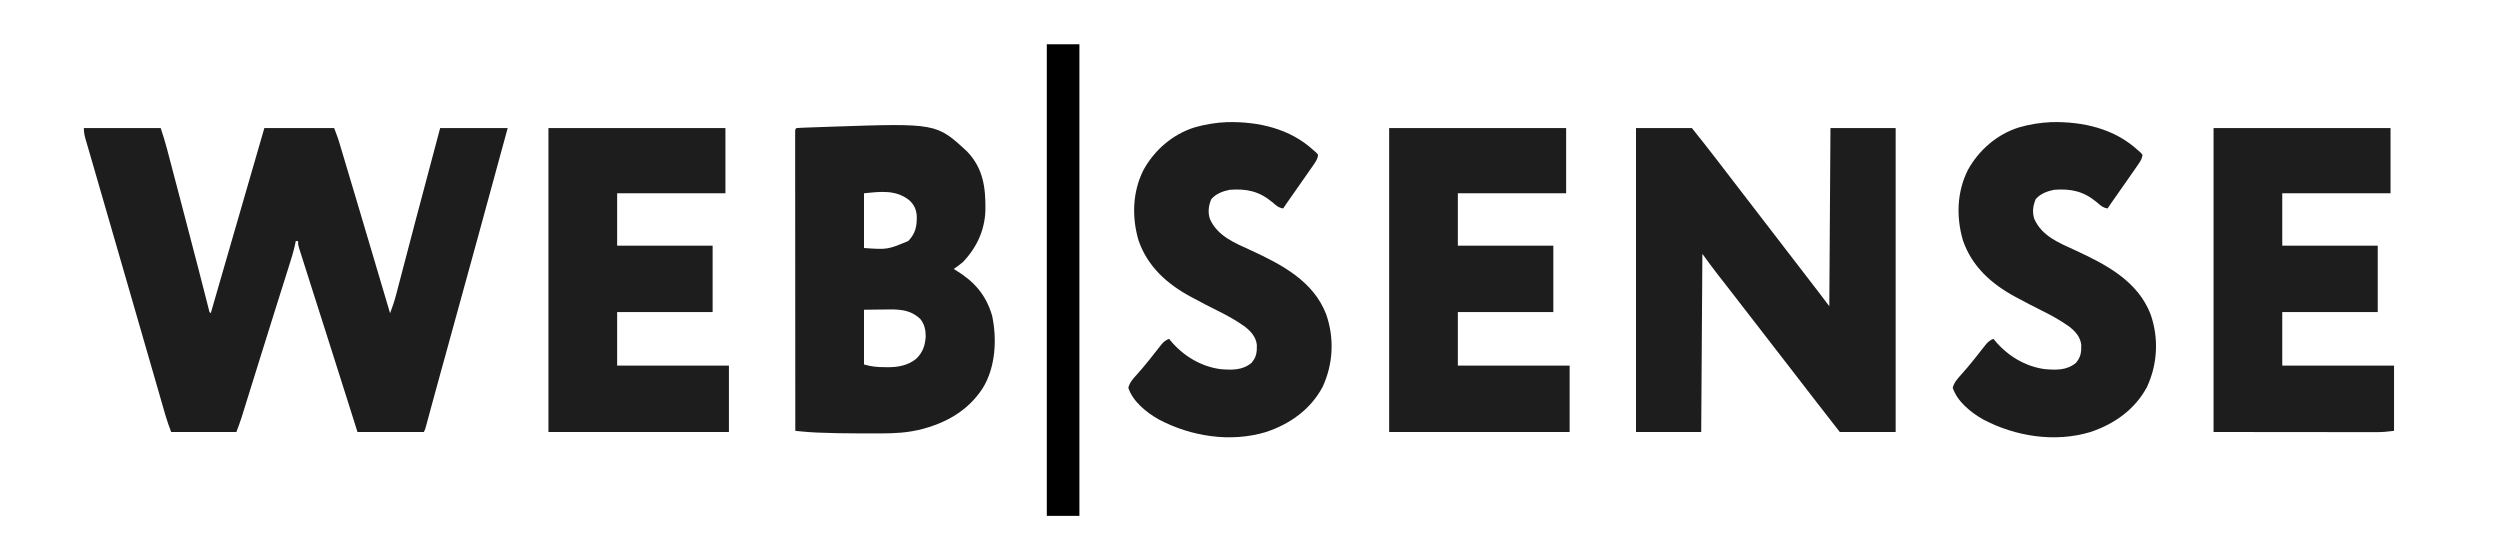 <?xml version="1.0" encoding="UTF-8"?> <svg xmlns="http://www.w3.org/2000/svg" version="1.1" width="2147" height="478"><path d="M0 0 C21.78 0 43.56 0 66 0 C67.94 5.821 69.76 11.538 71.306 17.455 C71.516 18.252 71.727 19.048 71.944 19.869 C72.637 22.494 73.327 25.12 74.016 27.746 C74.509 29.617 75.002 31.489 75.496 33.36 C76.813 38.355 78.125 43.35 79.438 48.346 C80.521 52.469 81.607 56.592 82.693 60.715 C87.798 80.095 92.884 99.48 97.887 118.887 C98.067 119.584 98.246 120.281 98.432 120.999 C100.228 127.965 102.017 134.933 103.796 141.904 C104.222 143.567 104.222 143.567 104.657 145.264 C105.179 147.298 105.697 149.332 106.213 151.367 C106.436 152.238 106.66 153.109 106.89 154.006 C107.082 154.76 107.274 155.514 107.472 156.29 C107.859 158.014 107.859 158.014 109 159 C109.256 158.113 109.513 157.227 109.777 156.313 C113.101 144.813 116.425 133.313 119.75 121.812 C120.018 120.885 120.286 119.957 120.563 119.001 C129.132 89.362 137.711 59.727 146.305 30.095 C147.107 27.329 147.91 24.562 148.712 21.795 C149.254 19.928 149.795 18.061 150.337 16.193 C150.823 14.519 150.823 14.519 151.318 12.812 C151.736 11.372 151.736 11.372 152.162 9.903 C153.114 6.604 154.057 3.302 155 0 C174.8 0 194.6 0 215 0 C218.375 9 218.375 9 219.488 12.728 C219.743 13.576 219.997 14.424 220.26 15.297 C220.528 16.2 220.796 17.102 221.072 18.032 C221.509 19.493 221.509 19.493 221.956 20.984 C222.918 24.202 223.877 27.421 224.836 30.641 C225.518 32.923 226.2 35.205 226.882 37.487 C228.685 43.519 230.484 49.552 232.282 55.586 C233.711 60.375 235.141 65.164 236.572 69.952 C245.437 99.618 254.248 129.3 263 159 C265.099 153.616 266.842 148.281 268.29 142.69 C268.499 141.897 268.708 141.103 268.923 140.286 C269.613 137.666 270.297 135.044 270.98 132.422 C271.471 130.555 271.962 128.687 272.453 126.82 C273.495 122.854 274.535 118.887 275.573 114.92 C277.19 108.737 278.813 102.556 280.438 96.376 C280.707 95.351 280.976 94.327 281.253 93.272 C281.797 91.203 282.341 89.134 282.884 87.066 C283.7 83.963 284.515 80.86 285.329 77.757 C292.142 51.817 299.073 25.909 306 0 C325.14 0 344.28 0 364 0 C355.371 31.671 346.728 63.339 338.062 95 C337.823 95.875 337.583 96.751 337.336 97.653 C328.561 129.712 319.737 161.758 310.885 193.796 C309.928 197.257 308.973 200.718 308.017 204.178 C307.556 205.846 307.095 207.515 306.634 209.183 C304.186 218.041 301.75 226.902 299.343 235.772 C299.131 236.55 298.92 237.328 298.702 238.13 C297.706 241.801 296.711 245.472 295.721 249.144 C295.376 250.418 295.031 251.691 294.675 253.003 C294.374 254.119 294.073 255.234 293.763 256.383 C293 259 293 259 292 261 C273.19 261 254.38 261 235 261 C232.484 253.018 229.968 245.036 227.375 236.812 C220.617 215.393 213.818 193.988 206.988 172.591 C203.376 161.274 199.768 149.957 196.16 138.638 C195.421 136.32 194.681 134.001 193.942 131.682 C192.231 126.318 190.524 120.952 188.825 115.584 C188.365 114.133 187.904 112.682 187.441 111.232 C186.834 109.33 186.233 107.427 185.633 105.523 C185.312 104.512 184.991 103.501 184.661 102.458 C184 100 184 100 184 97 C183.34 97 182.68 97 182 97 C181.751 98.223 181.501 99.445 181.244 100.705 C179.881 106.822 177.984 112.752 176.09 118.723 C175.482 120.656 174.874 122.59 174.265 124.524 C173.612 126.6 172.956 128.675 172.3 130.75 C170.918 135.122 169.541 139.495 168.165 143.868 C167.929 144.617 167.693 145.367 167.45 146.138 C166.965 147.68 166.48 149.222 165.995 150.763 C165.245 153.145 164.495 155.526 163.745 157.908 C159.859 170.247 156.001 182.595 152.152 194.945 C151.58 196.78 151.008 198.615 150.436 200.449 C147.073 211.236 147.073 211.236 143.714 222.025 C142.399 226.252 141.081 230.479 139.762 234.705 C139.277 236.262 138.792 237.82 138.308 239.378 C137.641 241.523 136.972 243.667 136.302 245.811 C135.928 247.013 135.554 248.214 135.169 249.452 C133.888 253.339 132.437 257.168 131 261 C112.52 261 94.04 261 75 261 C73.236 256.295 71.584 251.857 70.204 247.075 C69.881 245.959 69.557 244.842 69.223 243.692 C68.878 242.488 68.532 241.284 68.176 240.043 C67.798 238.737 67.421 237.431 67.043 236.125 C66.227 233.304 65.413 230.482 64.6 227.66 C63.285 223.092 61.966 218.524 60.646 213.957 C58.747 207.385 56.85 200.813 54.955 194.24 C52.012 184.039 49.063 173.84 46.113 163.641 C45.617 161.925 45.121 160.209 44.624 158.494 C43.876 155.907 43.128 153.32 42.38 150.733 C40.622 144.655 38.864 138.577 37.107 132.498 C32.007 114.856 26.905 97.214 21.797 79.574 C21.29 77.825 20.784 76.075 20.277 74.326 C18.346 67.656 16.414 60.985 14.482 54.315 C14.031 52.76 13.58 51.204 13.129 49.648 C12.911 48.896 12.694 48.144 12.469 47.369 C10.846 41.765 9.226 36.159 7.608 30.554 C6.433 26.487 5.247 22.424 4.056 18.362 C3.498 16.447 2.94 14.532 2.383 12.617 C2.134 11.779 1.886 10.942 1.63 10.078 C0.607 6.547 0 3.708 0 0 Z " fill="#1D1D1D" transform="translate(72,110)"></path><path d="M0 0 C15.84 0 31.68 0 48 0 C55.006 8.758 61.978 17.498 68.782 26.407 C70.848 29.11 72.925 31.804 75 34.5 C75.833 35.583 76.667 36.667 77.5 37.75 C77.912 38.286 78.325 38.822 78.75 39.375 C110.625 80.812 110.625 80.812 142.5 122.25 C142.913 122.787 143.326 123.323 143.751 123.876 C144.581 124.955 145.411 126.035 146.241 127.114 C148.373 129.886 150.506 132.657 152.641 135.426 C153.078 135.993 153.515 136.56 153.965 137.145 C155.169 138.707 156.374 140.27 157.578 141.832 C160.41 145.536 163.202 149.27 166 153 C166.495 77.265 166.495 77.265 167 0 C185.48 0 203.96 0 223 0 C223 86.13 223 172.26 223 261 C207.16 261 191.32 261 175 261 C170.38 255.06 165.76 249.12 161 243 C158.15 239.339 158.15 239.339 155.3 235.678 C148.384 226.794 141.51 217.878 134.656 208.945 C129.189 201.827 123.688 194.736 118.173 187.654 C113.97 182.253 109.792 176.834 105.625 171.406 C102.434 167.258 99.216 163.13 96 159 C91.189 152.821 86.399 146.627 81.633 140.414 C79.619 137.795 77.589 135.189 75.555 132.586 C74.946 131.807 74.338 131.027 73.711 130.225 C72.533 128.717 71.353 127.21 70.172 125.705 C65.633 119.894 61.345 113.975 57 108 C56.67 158.49 56.34 208.98 56 261 C37.52 261 19.04 261 0 261 C0 174.87 0 88.74 0 0 Z " fill="#1D1D1D" transform="translate(1405,110)"></path><path d="M0 0 C13.786 14.579 15.742 31 15.527 50.125 C15.037 67.263 8.08 82.341 -3.75 94.688 C-6.307 96.88 -8.921 98.861 -11.75 100.688 C-10.733 101.289 -10.733 101.289 -9.695 101.902 C5.977 111.475 15.99 122.873 21.25 140.688 C25.59 160.83 24.291 185.254 13.172 203.125 C0.343 222.782 -18.793 233.25 -41.277 238.828 C-42.765 239.129 -44.257 239.413 -45.75 239.688 C-46.711 239.868 -47.672 240.048 -48.663 240.234 C-60.305 242.103 -71.928 241.956 -83.689 241.893 C-87.215 241.875 -90.74 241.873 -94.266 241.873 C-105.3 241.856 -116.318 241.707 -127.344 241.238 C-128.251 241.2 -129.158 241.161 -130.093 241.122 C-134.387 240.918 -138.648 240.607 -142.926 240.175 C-143.828 240.084 -144.731 239.993 -145.661 239.899 C-146.351 239.829 -147.04 239.759 -147.75 239.688 C-147.773 206.709 -147.79 173.731 -147.801 140.753 C-147.802 136.864 -147.804 132.975 -147.805 129.086 C-147.805 128.311 -147.805 127.537 -147.806 126.739 C-147.81 114.185 -147.818 101.631 -147.827 89.077 C-147.836 76.205 -147.842 63.333 -147.844 50.461 C-147.845 42.512 -147.85 34.563 -147.858 26.614 C-147.864 20.529 -147.864 14.444 -147.863 8.359 C-147.863 5.855 -147.865 3.351 -147.869 0.847 C-147.874 -2.555 -147.873 -5.957 -147.87 -9.36 C-147.873 -10.364 -147.876 -11.369 -147.879 -12.405 C-147.877 -13.309 -147.875 -14.213 -147.873 -15.145 C-147.873 -15.931 -147.874 -16.717 -147.874 -17.528 C-147.75 -19.312 -147.75 -19.312 -146.75 -20.312 C-145.156 -20.465 -143.556 -20.551 -141.956 -20.61 C-140.413 -20.67 -140.413 -20.67 -138.839 -20.731 C-137.148 -20.789 -137.148 -20.789 -135.422 -20.848 C-134.258 -20.891 -133.094 -20.934 -131.895 -20.978 C-128.097 -21.117 -124.298 -21.247 -120.5 -21.375 C-119.217 -21.419 -117.933 -21.463 -116.611 -21.509 C-26.474 -24.587 -26.474 -24.587 0 0 Z M-88.75 35.688 C-88.75 51.197 -88.75 66.707 -88.75 82.688 C-68.697 84.103 -68.697 84.103 -50.75 76.688 C-44.328 69.974 -43.26 63.926 -43.445 54.879 C-43.968 49.401 -45.573 45.84 -49.48 41.977 C-61.231 32.36 -74.416 34.254 -88.75 35.688 Z M-88.75 135.688 C-88.75 151.197 -88.75 166.708 -88.75 182.688 C-82.241 184.547 -77.538 185.022 -70.938 185 C-70.004 185.016 -69.07 185.032 -68.107 185.049 C-59.164 185.055 -50.832 183.452 -43.75 177.688 C-38.127 172.017 -36.282 166.42 -35.734 158.598 C-35.765 152.915 -36.808 148.102 -40.418 143.613 C-49.783 134.697 -60.583 135.296 -72.812 135.5 C-80.702 135.593 -80.702 135.593 -88.75 135.688 Z " fill="#1D1D1D" transform="translate(830.75,130.312)"></path><path d="M0 0 C50.16 0 100.32 0 152 0 C152 18.48 152 36.96 152 56 C121.31 56 90.62 56 59 56 C59 70.85 59 85.7 59 101 C86.06 101 113.12 101 141 101 C141 119.81 141 138.62 141 158 C113.94 158 86.88 158 59 158 C59 173.18 59 188.36 59 204 C90.68 204 122.36 204 155 204 C155 222.81 155 241.62 155 261 C103.85 261 52.7 261 0 261 C0 174.87 0 88.74 0 0 Z " fill="#1D1D1D" transform="translate(1193,110)"></path><path d="M0 0 C50.16 0 100.32 0 152 0 C152 18.48 152 36.96 152 56 C121.31 56 90.62 56 59 56 C59 70.85 59 85.7 59 101 C86.06 101 113.12 101 141 101 C141 119.81 141 138.62 141 158 C113.94 158 86.88 158 59 158 C59 173.18 59 188.36 59 204 C90.68 204 122.36 204 155 204 C155 222.81 155 241.62 155 261 C103.85 261 52.7 261 0 261 C0 174.87 0 88.74 0 0 Z " fill="#1D1D1D" transform="translate(471,110)"></path><path d="M0 0 C50.16 0 100.32 0 152 0 C152 18.48 152 36.96 152 56 C121.31 56 90.62 56 59 56 C59 70.85 59 85.7 59 101 C86.06 101 113.12 101 141 101 C141 119.81 141 138.62 141 158 C113.94 158 86.88 158 59 158 C59 173.18 59 188.36 59 204 C90.68 204 122.36 204 155 204 C155 222.48 155 240.96 155 260 C149.907 260.637 145.491 261.125 140.457 261.12 C139.212 261.122 137.967 261.123 136.684 261.124 C135.322 261.121 133.96 261.117 132.598 261.114 C131.125 261.113 129.652 261.113 128.179 261.114 C124.254 261.114 120.328 261.108 116.402 261.101 C112.711 261.096 109.021 261.095 105.33 261.095 C94.553 261.089 83.777 261.075 73 261.062 C48.91 261.042 24.82 261.021 0 261 C0 174.87 0 88.74 0 0 Z " fill="#1D1D1D" transform="translate(1901,110)"></path><path d="M0 0 C26.805 -0.568 53.904 5.546 74.07 24.121 C74.837 24.775 75.604 25.428 76.395 26.102 C76.948 26.768 77.501 27.434 78.07 28.121 C77.667 31.262 76.408 33.395 74.621 35.965 C73.853 37.079 73.853 37.079 73.07 38.215 C72.513 39.009 71.956 39.803 71.383 40.621 C70.811 41.446 70.24 42.271 69.651 43.121 C67.798 45.793 65.935 48.457 64.07 51.121 C63.426 52.044 62.781 52.967 62.117 53.918 C58.545 59.033 54.966 64.143 51.376 69.246 C50.254 70.857 49.159 72.487 48.07 74.121 C44.018 73.563 41.845 71.448 38.82 68.809 C27.553 59.394 16.725 57.003 2.07 58.121 C-3.846 59.36 -9.693 61.485 -13.68 66.184 C-16.037 71.724 -16.781 77.538 -14.805 83.309 C-8.116 98.114 6.611 103.763 20.594 110.211 C46.975 122.419 73.981 136.505 85.004 165.062 C92.151 185.562 91.022 207.695 81.945 227.371 C71.551 246.83 53.851 259.311 33.258 266.16 C2.861 275.324 -31.196 269.993 -58.938 255.255 C-69.422 249.283 -81.084 239.933 -84.93 228.121 C-83.65 223.273 -80.564 220.081 -77.305 216.434 C-76.211 215.185 -75.119 213.935 -74.027 212.684 C-73.495 212.075 -72.963 211.467 -72.415 210.84 C-70.465 208.583 -68.595 206.27 -66.742 203.934 C-66.125 203.156 -65.507 202.379 -64.871 201.578 C-63.439 199.765 -62.009 197.95 -60.582 196.133 C-59.789 195.139 -58.996 194.145 -58.18 193.121 C-57.463 192.214 -56.746 191.306 -56.008 190.371 C-54.037 188.238 -52.6 187.18 -49.93 186.121 C-49.346 186.848 -49.346 186.848 -48.75 187.59 C-37.897 200.593 -22.904 209.804 -5.93 212.121 C3.805 212.921 13.119 213.319 20.945 206.684 C25.154 201.608 25.572 197.676 25.445 191.16 C24.613 184.417 20.429 179.794 15.254 175.676 C7.496 170.152 -0.661 165.655 -9.199 161.475 C-15.642 158.306 -21.98 154.956 -28.305 151.559 C-29.303 151.029 -30.301 150.499 -31.329 149.952 C-51.73 138.939 -68.4 124.019 -76.148 101.594 C-82.039 81.546 -81.377 59.962 -71.93 41.121 C-62.486 23.976 -46.833 10.399 -28.064 4.539 C-18.759 1.848 -9.674 0.4 0 0 Z " fill="#1D1D1D" transform="translate(1761.93,104.879)"></path><path d="M0 0 C26.805 -0.568 53.904 5.546 74.07 24.121 C74.837 24.775 75.604 25.428 76.395 26.102 C76.948 26.768 77.501 27.434 78.07 28.121 C77.667 31.262 76.408 33.395 74.621 35.965 C73.853 37.079 73.853 37.079 73.07 38.215 C72.513 39.009 71.956 39.803 71.383 40.621 C70.811 41.446 70.24 42.271 69.651 43.121 C67.798 45.793 65.935 48.457 64.07 51.121 C63.426 52.044 62.781 52.967 62.117 53.918 C58.545 59.033 54.966 64.143 51.376 69.246 C50.254 70.857 49.159 72.487 48.07 74.121 C44.018 73.563 41.845 71.448 38.82 68.809 C27.553 59.394 16.725 57.003 2.07 58.121 C-3.846 59.36 -9.693 61.485 -13.68 66.184 C-16.037 71.724 -16.781 77.538 -14.805 83.309 C-8.116 98.114 6.611 103.763 20.594 110.211 C46.975 122.419 73.981 136.505 85.004 165.062 C92.151 185.562 91.022 207.695 81.945 227.371 C71.551 246.83 53.851 259.311 33.258 266.16 C2.861 275.324 -31.196 269.993 -58.938 255.255 C-69.422 249.283 -81.084 239.933 -84.93 228.121 C-83.65 223.273 -80.564 220.081 -77.305 216.434 C-76.211 215.185 -75.119 213.935 -74.027 212.684 C-73.495 212.075 -72.963 211.467 -72.415 210.84 C-70.465 208.583 -68.595 206.27 -66.742 203.934 C-66.125 203.156 -65.507 202.379 -64.871 201.578 C-63.439 199.765 -62.009 197.95 -60.582 196.133 C-59.789 195.139 -58.996 194.145 -58.18 193.121 C-57.463 192.214 -56.746 191.306 -56.008 190.371 C-54.037 188.238 -52.6 187.18 -49.93 186.121 C-49.346 186.848 -49.346 186.848 -48.75 187.59 C-37.897 200.593 -22.904 209.804 -5.93 212.121 C3.805 212.921 13.119 213.319 20.945 206.684 C25.154 201.608 25.572 197.676 25.445 191.16 C24.613 184.417 20.429 179.794 15.254 175.676 C7.496 170.152 -0.661 165.655 -9.199 161.475 C-15.642 158.306 -21.98 154.956 -28.305 151.559 C-29.303 151.029 -30.301 150.499 -31.329 149.952 C-51.73 138.939 -68.4 124.019 -76.148 101.594 C-82.039 81.546 -81.377 59.962 -71.93 41.121 C-62.486 23.976 -46.833 10.399 -28.064 4.539 C-18.759 1.848 -9.674 0.4 0 0 Z " fill="#1D1D1D" transform="translate(1053.93,104.879)"></path><path d="M0 0 C9.24 0 18.48 0 28 0 C28 133.65 28 267.3 28 405 C18.76 405 9.52 405 0 405 C0 271.35 0 137.7 0 0 Z " fill="#000000" transform="translate(899,38)"></path></svg> 